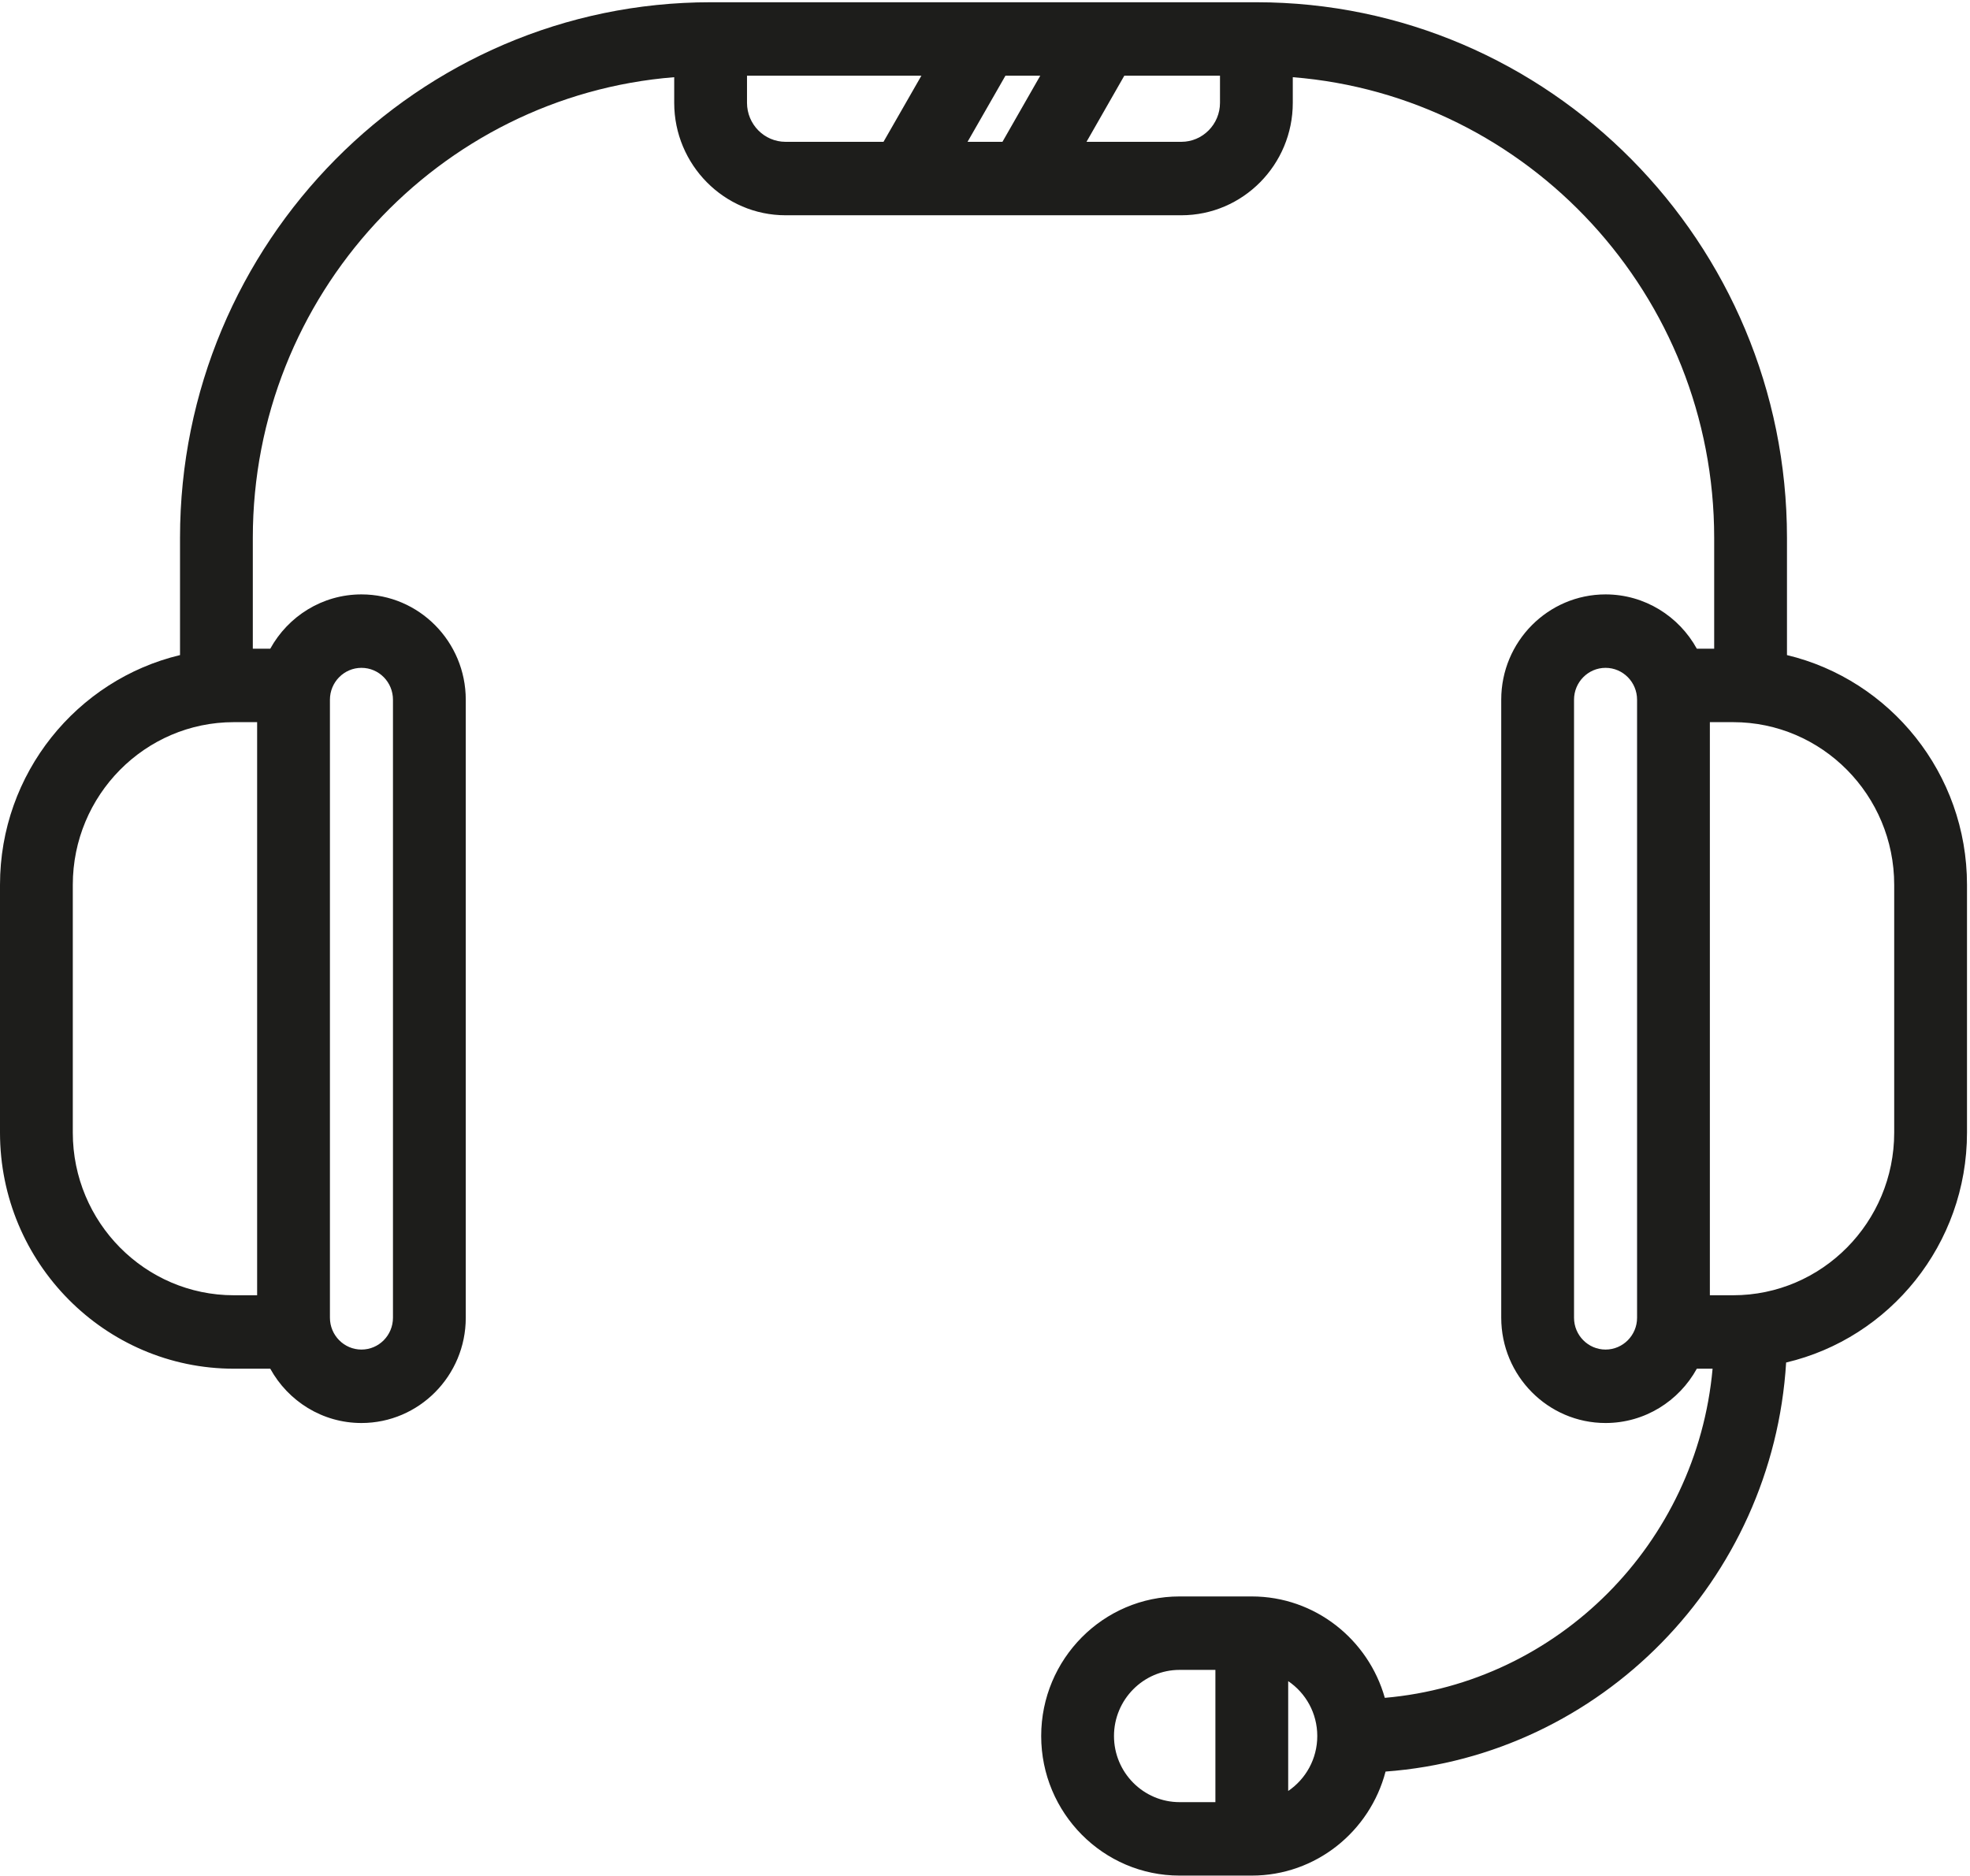 <?xml version="1.0" encoding="UTF-8"?>
<svg width="21px" height="20px" viewBox="0 0 21 20" version="1.1" xmlns="http://www.w3.org/2000/svg" xmlns:xlink="http://www.w3.org/1999/xlink">
    <!-- Generator: sketchtool 57.1 (101010) - https://sketch.com -->
    <title>ABCD52E5-5AF7-43B0-9C5B-4AA268A11653</title>
    <desc>Created with sketchtool.</desc>
    <g id="Anasayfa" stroke="none" stroke-width="1" fill="none" fill-rule="evenodd">
        <g id="Desktop---1920---Anasayfa---EyeCon" transform="translate(-1330, -4871)" fill="#1D1D1B" fill-rule="nonzero">
            <g id="129684" transform="translate(1330, 4871)">
                <path d="M19.049,6.984 L19.049,5.734 C19.049,2.585 16.512,0.024 13.393,0.024 L7.575,0.024 C4.456,0.024 1.919,2.585 1.919,5.734 L1.919,6.984 C0.82,7.247 0,8.245 0,9.433 L0,12.075 C0,13.463 1.119,14.592 2.493,14.592 L2.881,14.592 C3.071,14.937 3.435,15.171 3.853,15.171 C4.466,15.171 4.965,14.668 4.965,14.049 L4.965,7.46 C4.965,6.84 4.466,6.337 3.853,6.337 C3.435,6.337 3.071,6.571 2.881,6.916 L2.695,6.916 L2.695,5.734 C2.695,3.149 4.677,1.023 7.187,0.823 L7.187,1.096 C7.187,1.757 7.72,2.295 8.374,2.295 L12.593,2.295 C13.248,2.295 13.781,1.757 13.781,1.096 L13.781,0.823 C16.291,1.023 18.273,3.149 18.273,5.734 L18.273,6.916 L18.088,6.916 C17.898,6.571 17.533,6.337 17.115,6.337 C16.502,6.337 16.003,6.84 16.003,7.459 L16.003,14.048 C16.003,14.668 16.502,15.171 17.115,15.171 C17.533,15.171 17.898,14.937 18.088,14.592 L18.256,14.592 C18.088,16.455 16.61,17.941 14.762,18.101 C14.586,17.478 14.017,17.02 13.344,17.02 L12.574,17.02 C11.761,17.02 11.099,17.687 11.099,18.508 C11.099,19.329 11.761,19.996 12.574,19.996 L13.344,19.996 C14.027,19.996 14.603,19.525 14.77,18.887 C17.064,18.718 18.898,16.849 19.04,14.526 C20.143,14.267 20.968,13.266 20.968,12.075 L20.968,9.433 C20.968,8.245 20.148,7.247 19.049,6.984 Z M0.776,12.075 L0.776,9.433 C0.776,8.477 1.546,7.699 2.493,7.699 L2.741,7.699 L2.741,13.809 L2.493,13.809 C1.546,13.809 0.776,13.031 0.776,12.075 Z M3.517,7.46 C3.517,7.272 3.668,7.12 3.853,7.12 C4.039,7.12 4.189,7.272 4.189,7.46 L4.189,14.048 C4.189,14.236 4.039,14.388 3.853,14.388 C3.668,14.388 3.517,14.236 3.517,14.048 L3.517,7.46 Z M11.089,0.807 L10.686,1.512 L10.314,1.512 L10.718,0.807 L11.089,0.807 Z M7.963,1.096 L7.963,0.807 L9.822,0.807 L9.418,1.512 L8.374,1.512 C8.147,1.512 7.963,1.325 7.963,1.096 Z M13.005,1.096 C13.005,1.325 12.82,1.512 12.593,1.512 L11.582,1.512 L11.985,0.807 L13.005,0.807 L13.005,1.096 Z M11.875,18.508 C11.875,18.12 12.189,17.803 12.574,17.803 L12.956,17.803 L12.956,19.213 L12.574,19.213 C12.189,19.213 11.875,18.897 11.875,18.508 Z M13.732,19.094 L13.732,17.923 C13.919,18.049 14.042,18.264 14.042,18.508 C14.042,18.752 13.919,18.967 13.732,19.094 Z M17.451,14.049 C17.451,14.236 17.3,14.388 17.115,14.388 C16.93,14.388 16.779,14.236 16.779,14.049 L16.779,7.46 C16.779,7.272 16.93,7.12 17.115,7.12 C17.3,7.12 17.451,7.272 17.451,7.46 L17.451,14.049 Z M20.192,12.075 C20.192,13.031 19.422,13.809 18.475,13.809 L18.227,13.809 L18.227,7.699 L18.475,7.699 C19.422,7.699 20.192,8.477 20.192,9.433 L20.192,12.075 Z" id="Shape"></path>
            </g>
        </g>
    </g>
</svg>
